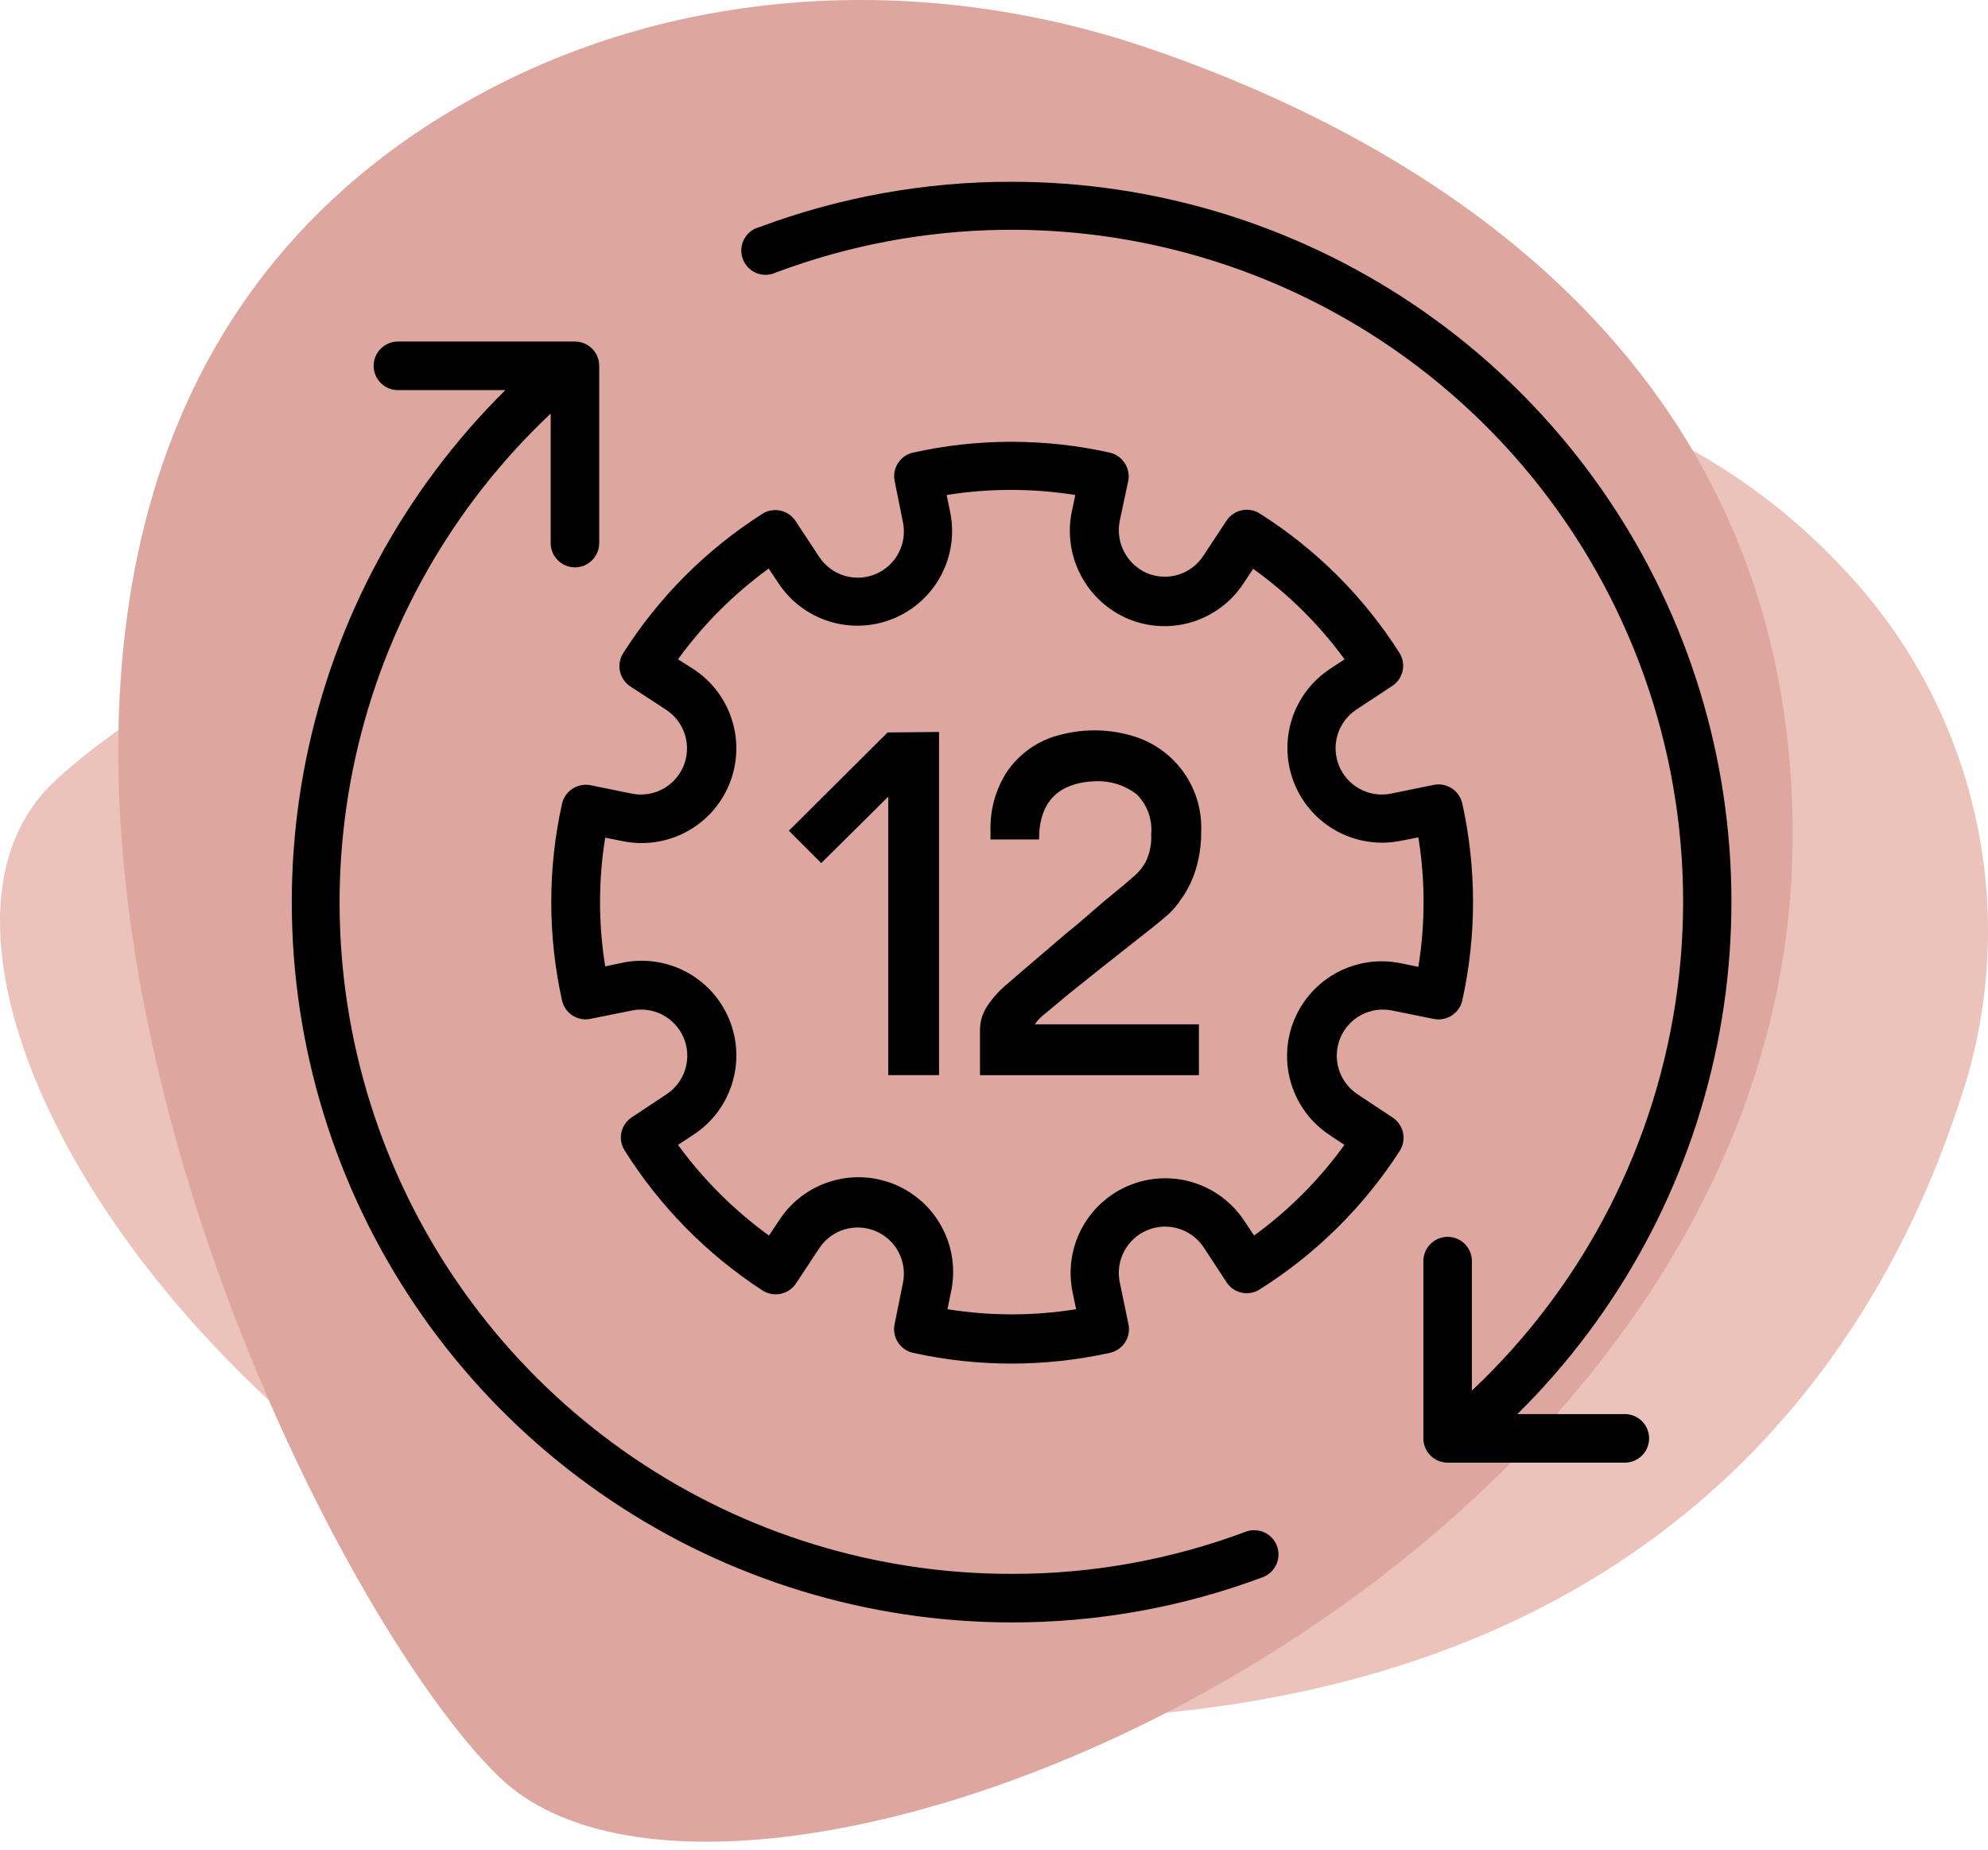 <svg width="158" height="147" viewBox="0 0 158 147" fill="none" xmlns="http://www.w3.org/2000/svg">
<g id="Group 4706">
<path id="Vector" d="M146.65 45.342C151.915 50.932 155.537 57.88 157.113 65.414C158.689 72.949 158.157 80.775 155.577 88.024C149.527 106.239 134.048 131.247 94.514 135.894C30.946 143.359 -14.267 80.111 4.145 62.269C20.237 46.648 108.694 4.302 146.65 45.342Z" fill="#EBC3BB"/>
<path id="Vector_2" d="M37.794 7.68C54.146 -1.334 73.875 -2.193 91.619 3.947C113.279 11.413 142.028 28.471 142.474 65.535C143.198 125.088 59.213 160.119 39.669 141.194C22.519 124.603 -17.867 38.325 37.794 7.68Z" fill="#DDA69E"/>
<g id="Group 16">
<path id="Vector_3" d="M80.381 14.444C73.558 14.433 66.788 15.649 60.395 18.032C60.132 18.095 59.885 18.213 59.67 18.378C59.455 18.543 59.277 18.751 59.148 18.989C59.018 19.227 58.941 19.489 58.92 19.759C58.899 20.029 58.935 20.301 59.026 20.556C59.116 20.811 59.26 21.044 59.447 21.241C59.633 21.436 59.86 21.591 60.11 21.694C60.361 21.797 60.63 21.846 60.901 21.838C61.171 21.83 61.437 21.765 61.681 21.647C73.227 17.324 85.913 17.131 97.584 21.102C109.256 25.072 119.193 32.961 125.708 43.429C132.222 53.896 134.913 66.296 133.323 78.523C131.733 90.749 125.959 102.048 116.983 110.5V100.21C116.983 99.699 116.78 99.208 116.418 98.846C116.057 98.484 115.566 98.281 115.054 98.281C114.543 98.281 114.052 98.484 113.69 98.846C113.328 99.208 113.125 99.699 113.125 100.21V114.295C113.125 114.806 113.328 115.297 113.69 115.659C114.052 116.021 114.543 116.224 115.054 116.224H129.137C129.649 116.224 130.139 116.021 130.501 115.659C130.863 115.297 131.066 114.806 131.066 114.295C131.066 113.783 130.863 113.292 130.501 112.93C130.139 112.569 129.649 112.365 129.137 112.365H120.597C128.671 104.392 134.192 94.197 136.457 83.078C138.722 71.958 137.63 60.416 133.319 49.919C129.008 39.422 121.672 30.444 112.246 24.127C102.82 17.81 91.728 14.44 80.381 14.444Z" fill="black"/>
<path id="Vector_4" d="M80.381 128.919C87.21 128.932 93.984 127.712 100.38 125.318C100.853 125.134 101.235 124.772 101.442 124.309C101.65 123.846 101.667 123.319 101.489 122.844C101.312 122.368 100.954 121.982 100.493 121.769C100.033 121.555 99.507 121.532 99.029 121.704C93.067 123.94 86.749 125.077 80.381 125.061C69.689 125.07 59.242 121.866 50.393 115.864C41.544 109.862 34.703 101.34 30.756 91.402C26.81 81.464 25.94 70.57 28.26 60.132C30.579 49.693 35.982 40.193 43.766 32.863V43.153C43.766 43.406 43.816 43.657 43.913 43.891C44.01 44.125 44.152 44.338 44.331 44.517C44.51 44.696 44.723 44.839 44.957 44.935C45.191 45.032 45.442 45.082 45.695 45.082C45.948 45.082 46.199 45.032 46.433 44.935C46.667 44.839 46.88 44.696 47.059 44.517C47.238 44.338 47.38 44.125 47.477 43.891C47.574 43.657 47.624 43.406 47.624 43.153V29.069C47.624 28.557 47.421 28.066 47.059 27.704C46.697 27.343 46.207 27.139 45.695 27.139H31.625C31.113 27.139 30.623 27.343 30.261 27.704C29.899 28.066 29.696 28.557 29.696 29.069C29.696 29.58 29.899 30.071 30.261 30.433C30.623 30.795 31.113 30.998 31.625 30.998H40.165C32.104 38.977 26.594 49.17 24.336 60.286C22.078 71.401 23.173 82.937 27.482 93.429C31.791 103.921 39.12 112.896 48.538 119.215C57.957 125.534 69.04 128.911 80.381 128.919Z" fill="black"/>
<path id="Vector_5" d="M50.145 54.575L52.923 56.388C53.644 56.854 54.18 57.558 54.435 58.378C54.691 59.197 54.651 60.081 54.321 60.874C53.992 61.667 53.395 62.32 52.634 62.718C51.873 63.115 50.997 63.233 50.158 63.051L46.942 62.395C46.445 62.295 45.928 62.394 45.503 62.671C45.078 62.947 44.777 63.379 44.666 63.874C43.528 69.017 43.528 74.346 44.666 79.489C44.774 79.985 45.074 80.418 45.501 80.693C45.928 80.968 46.446 81.062 46.942 80.956L50.209 80.299C51.044 80.125 51.914 80.248 52.668 80.646C53.423 81.044 54.015 81.693 54.343 82.48C54.67 83.268 54.713 84.145 54.463 84.961C54.213 85.777 53.687 86.48 52.974 86.949L50.183 88.802C49.778 89.077 49.494 89.497 49.389 89.975C49.283 90.454 49.365 90.954 49.617 91.374C52.427 95.855 56.18 99.669 60.614 102.551C61.042 102.821 61.559 102.913 62.053 102.807C62.548 102.701 62.982 102.406 63.263 101.986L65.115 99.181C65.584 98.472 66.286 97.948 67.1 97.698C67.913 97.449 68.788 97.491 69.574 97.817C70.36 98.142 71.009 98.731 71.408 99.482C71.808 100.233 71.934 101.1 71.764 101.934L71.095 105.24C70.996 105.737 71.097 106.254 71.377 106.678C71.656 107.102 72.091 107.398 72.587 107.503C77.726 108.635 83.049 108.635 88.188 107.503C88.444 107.451 88.688 107.346 88.903 107.197C89.118 107.047 89.3 106.855 89.439 106.632C89.577 106.409 89.669 106.161 89.708 105.901C89.747 105.642 89.733 105.378 89.666 105.124L88.985 101.844C88.824 101.011 88.956 100.149 89.358 99.402C89.761 98.656 90.408 98.071 91.192 97.747C91.976 97.423 92.847 97.38 93.659 97.625C94.471 97.87 95.173 98.388 95.647 99.091L97.486 101.895C97.764 102.32 98.2 102.616 98.696 102.72C99.193 102.823 99.71 102.726 100.135 102.449C104.596 99.636 108.389 95.883 111.247 91.451C111.52 91.024 111.613 90.506 111.508 90.01C111.402 89.514 111.105 89.08 110.681 88.802L107.89 86.949C107.178 86.48 106.652 85.777 106.402 84.961C106.152 84.145 106.195 83.268 106.522 82.48C106.85 81.693 107.442 81.044 108.196 80.646C108.951 80.248 109.821 80.125 110.656 80.299L113.961 80.968C114.458 81.064 114.973 80.961 115.396 80.683C115.819 80.404 116.116 79.971 116.224 79.476C117.356 74.337 117.356 69.013 116.224 63.874C116.17 63.615 116.064 63.37 115.912 63.154C115.76 62.938 115.566 62.755 115.341 62.616C115.115 62.478 114.864 62.387 114.603 62.349C114.341 62.311 114.075 62.327 113.819 62.395L110.54 63.064C109.706 63.229 108.841 63.1 108.091 62.7C107.341 62.299 106.754 61.651 106.428 60.866C106.102 60.08 106.058 59.207 106.304 58.393C106.549 57.579 107.069 56.875 107.775 56.401L110.566 54.562C110.785 54.433 110.976 54.262 111.129 54.059C111.282 53.856 111.394 53.625 111.457 53.379C111.521 53.133 111.535 52.876 111.499 52.624C111.463 52.373 111.377 52.131 111.247 51.912C108.407 47.438 104.612 43.647 100.135 40.812C99.71 40.538 99.193 40.442 98.697 40.546C98.202 40.649 97.767 40.944 97.486 41.365L95.634 44.169C95.171 44.88 94.475 45.407 93.665 45.661C92.855 45.914 91.983 45.878 91.197 45.558C90.412 45.226 89.765 44.636 89.362 43.884C88.96 43.133 88.826 42.267 88.985 41.429L89.666 38.239C89.766 37.742 89.667 37.225 89.391 36.8C89.114 36.374 88.683 36.074 88.188 35.963C83.046 34.818 77.716 34.818 72.574 35.963C72.078 36.071 71.645 36.371 71.37 36.798C71.096 37.225 71.001 37.743 71.108 38.239L71.764 41.507C71.934 42.34 71.808 43.207 71.408 43.959C71.009 44.71 70.36 45.299 69.574 45.624C68.788 45.949 67.913 45.991 67.1 45.742C66.286 45.493 65.584 44.969 65.115 44.259L63.263 41.455C62.997 41.019 62.568 40.706 62.071 40.585C61.575 40.465 61.05 40.546 60.614 40.812C56.144 43.657 52.354 47.451 49.515 51.925C49.248 52.36 49.164 52.883 49.282 53.38C49.401 53.877 49.711 54.306 50.145 54.575ZM61.09 45.172L61.861 46.33C62.822 47.79 64.261 48.87 65.931 49.385C67.602 49.9 69.399 49.817 71.015 49.15C72.631 48.484 73.964 47.275 74.786 45.733C75.608 44.19 75.867 42.409 75.519 40.696L75.237 39.333C78.623 38.793 82.074 38.793 85.461 39.333L85.165 40.735C84.834 42.448 85.102 44.222 85.924 45.761C86.746 47.3 88.072 48.509 89.679 49.185C91.293 49.852 93.089 49.936 94.758 49.422C96.427 48.907 97.864 47.828 98.823 46.368L99.595 45.198C102.385 47.192 104.838 49.619 106.862 52.388L105.691 53.16C104.234 54.124 103.158 55.565 102.648 57.236C102.138 58.907 102.224 60.703 102.894 62.317C103.563 63.931 104.773 65.262 106.316 66.081C107.859 66.9 109.639 67.157 111.35 66.807L112.726 66.537C113.279 69.945 113.279 73.419 112.726 76.827L111.35 76.544C109.635 76.186 107.848 76.439 106.299 77.258C104.75 78.077 103.535 79.411 102.864 81.03C102.193 82.649 102.109 84.451 102.625 86.126C103.141 87.801 104.226 89.243 105.691 90.204L106.849 90.975C104.854 93.742 102.431 96.173 99.672 98.178L98.901 97.021C97.94 95.558 96.5 94.475 94.827 93.96C93.155 93.444 91.355 93.528 89.737 94.197C88.12 94.865 86.786 96.077 85.966 97.623C85.145 99.169 84.89 100.953 85.242 102.667L85.525 104.031C82.139 104.577 78.687 104.577 75.301 104.031L75.584 102.654C75.956 100.929 75.71 99.128 74.888 97.566C74.067 96.004 72.723 94.781 71.091 94.109C69.459 93.438 67.643 93.362 65.96 93.894C64.278 94.426 62.836 95.533 61.887 97.021L61.115 98.178C58.344 96.17 55.905 93.74 53.887 90.975L55.058 90.204C56.545 89.251 57.649 87.806 58.178 86.121C58.707 84.435 58.626 82.618 57.95 80.986C57.274 79.355 56.045 78.013 54.48 77.196C52.914 76.379 51.111 76.139 49.386 76.518L48.1 76.788C47.553 73.401 47.553 69.949 48.1 66.562L49.463 66.833C51.179 67.19 52.965 66.938 54.514 66.119C56.064 65.3 57.278 63.966 57.949 62.346C58.62 60.727 58.705 58.925 58.188 57.25C57.672 55.575 56.588 54.133 55.122 53.173L53.887 52.388C55.891 49.62 58.322 47.189 61.09 45.185V45.172Z" fill="black"/>
<path id="Vector_6" d="M74.632 58.163V85.431H70.594V63.308L65.269 68.582L62.697 66.009L70.542 58.202L74.632 58.163Z" fill="black"/>
<path id="Vector_7" d="M93.049 72.466C92.831 72.685 92.432 73.032 91.84 73.508L89.77 75.142L87.326 77.071L84.947 78.975L83.095 80.518C82.764 80.76 82.477 81.055 82.246 81.393H95.287V85.432H77.886V81.766C77.904 81.099 78.114 80.452 78.491 79.901C78.948 79.227 79.503 78.625 80.137 78.113L81.281 77.123L83.198 75.489C83.918 74.885 84.664 74.203 85.461 73.585L87.673 71.682L89.384 70.267L90.156 69.598C90.518 69.285 90.822 68.91 91.056 68.492C91.386 67.808 91.536 67.051 91.493 66.293C91.549 65.707 91.472 65.117 91.27 64.565C91.067 64.013 90.744 63.513 90.323 63.103C89.394 62.395 88.249 62.032 87.082 62.074C84.081 62.185 82.581 63.729 82.581 66.704H78.722V66.061C78.665 64.398 79.114 62.756 80.008 61.353C80.906 60.028 82.218 59.037 83.738 58.536C84.261 58.379 84.794 58.254 85.333 58.163C85.924 58.072 86.522 58.029 87.12 58.035C88.209 58.049 89.29 58.231 90.323 58.575C91.875 59.102 93.215 60.117 94.142 61.468C95.07 62.82 95.534 64.436 95.467 66.074C95.475 66.83 95.398 67.586 95.236 68.325C95.102 68.944 94.904 69.548 94.644 70.125C94.422 70.611 94.151 71.072 93.834 71.502C93.607 71.85 93.344 72.173 93.049 72.466Z" fill="black"/>
</g>
</g>
</svg>
